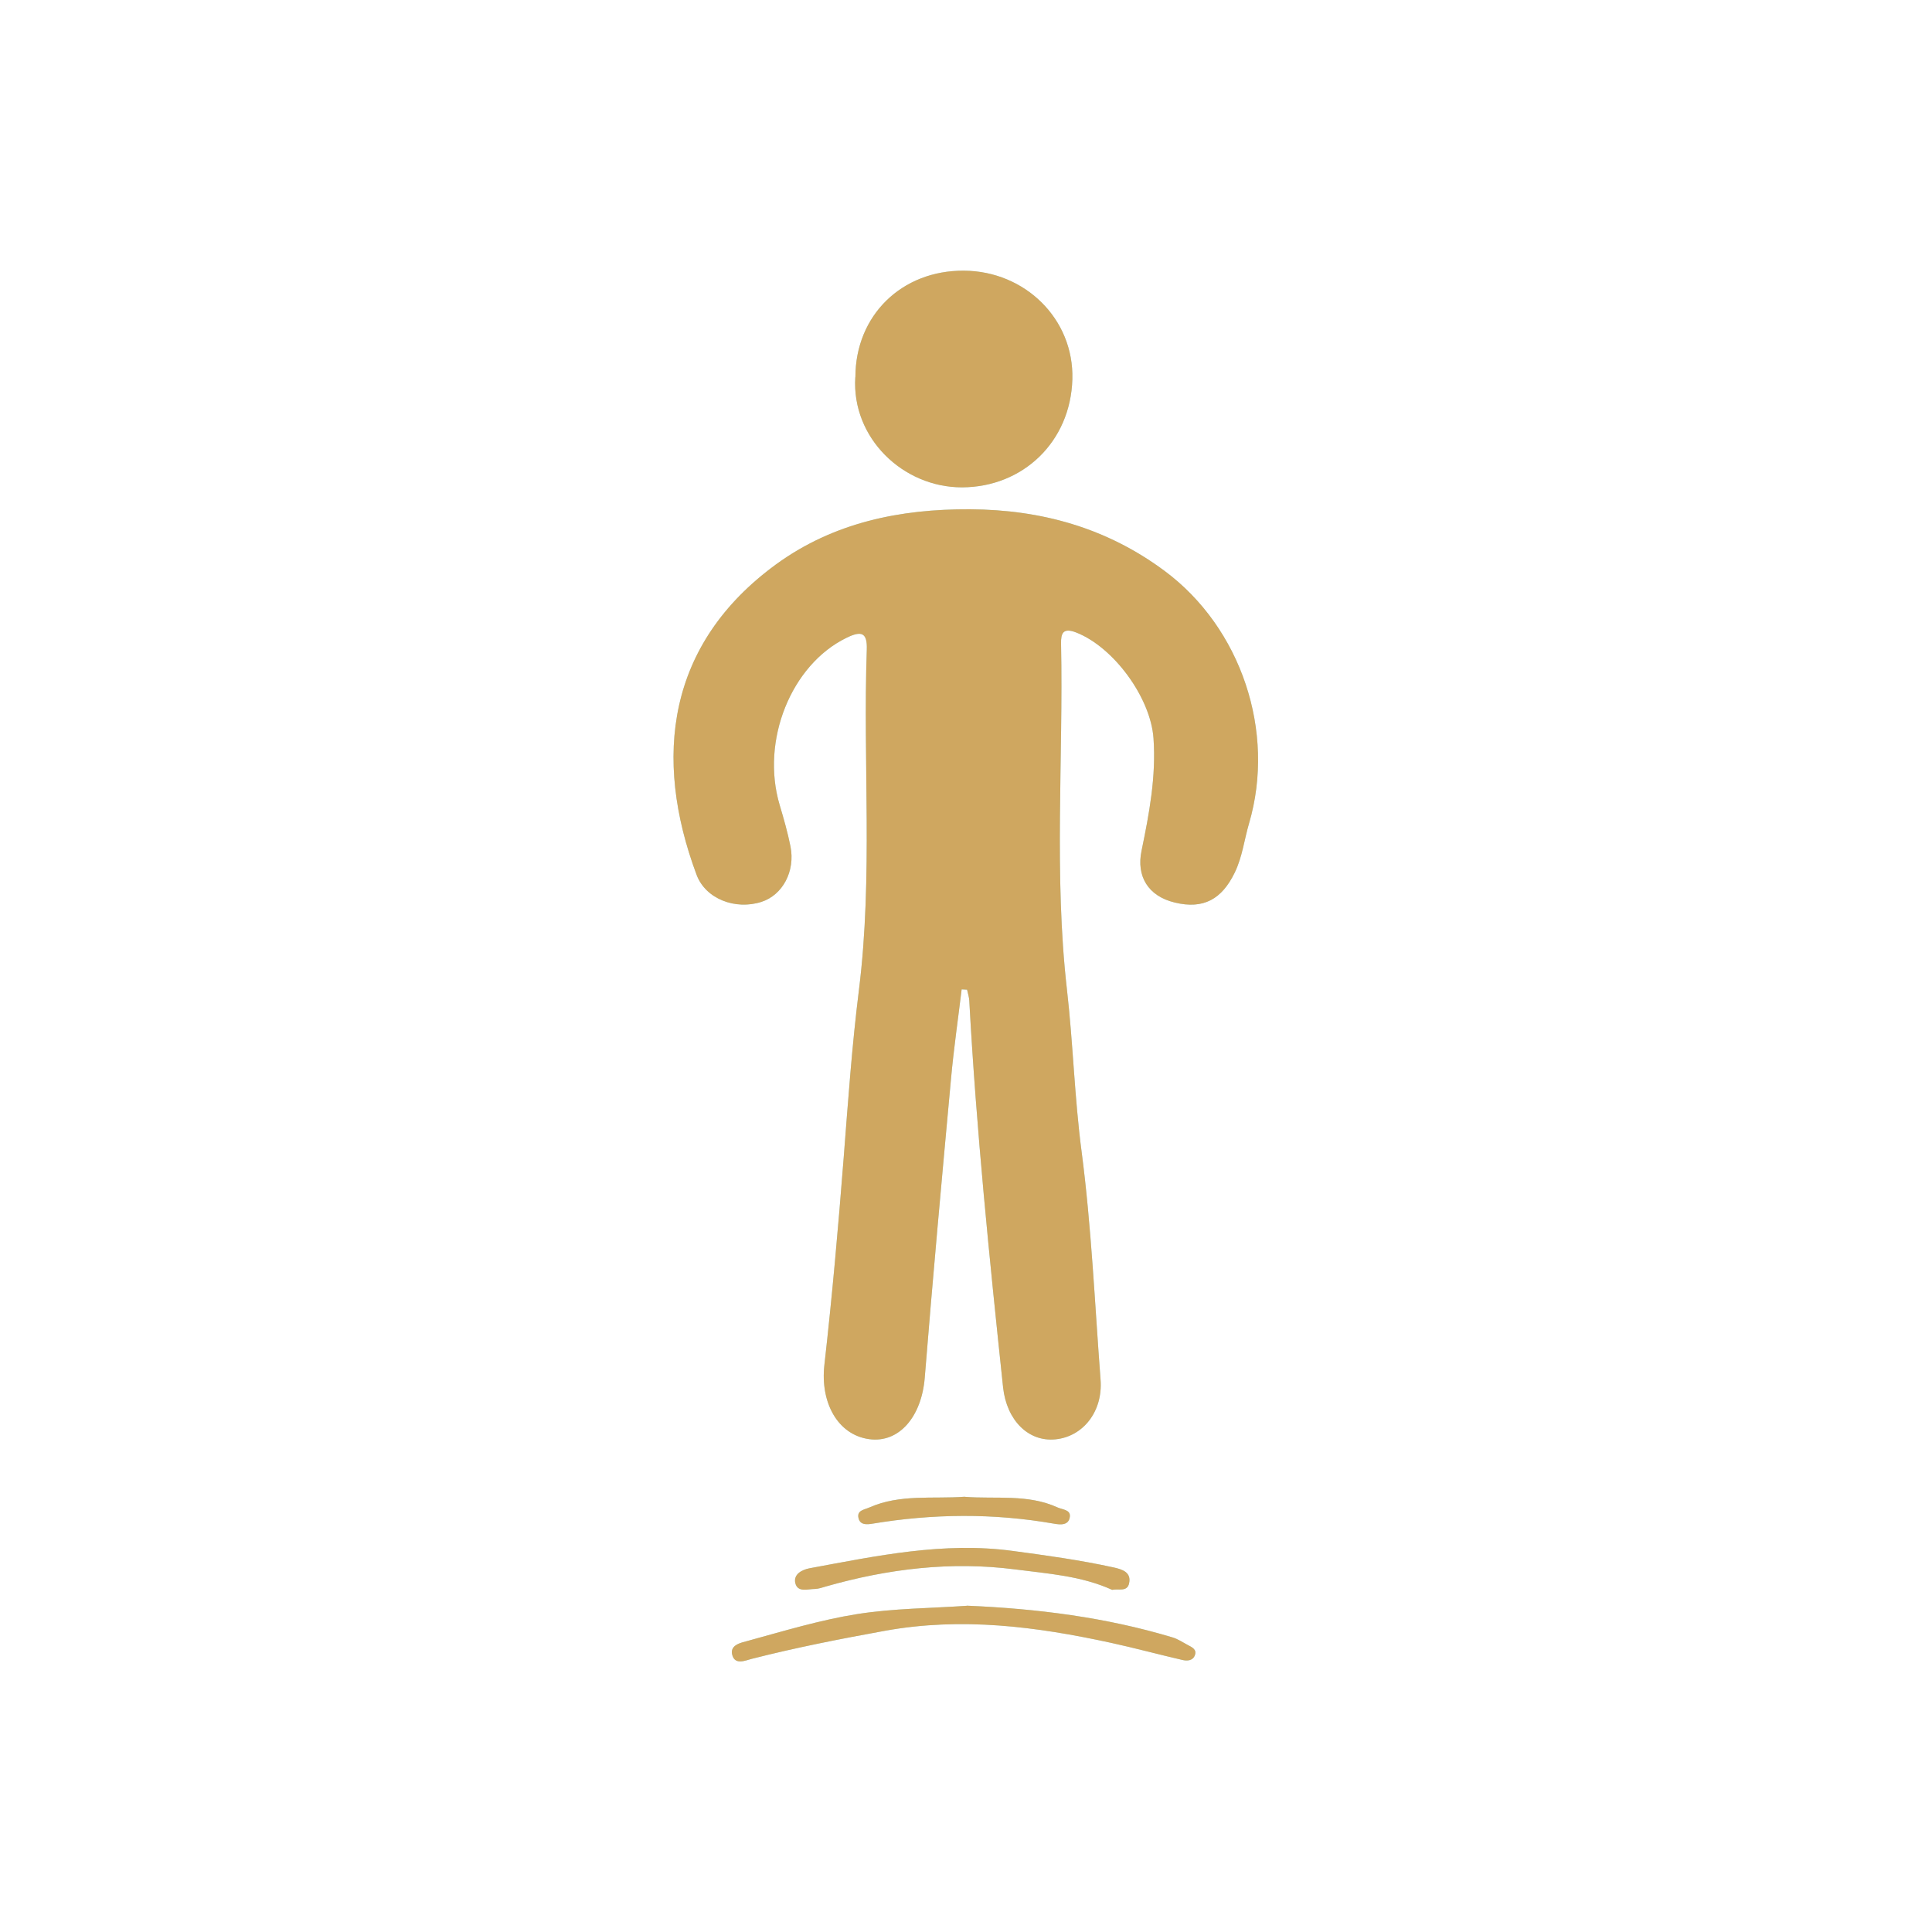 <svg xmlns="http://www.w3.org/2000/svg" id="Layer_1" data-name="Layer 1" viewBox="0 0 200 200"><defs><style>      .cls-1 {        fill: #b1e0e2;      }      .cls-2 {        fill: #cfa760;      }    </style></defs><g><path class="cls-1" d="M99.55,102.41c-.37,3.08-.82,6.16-1.1,9.25-.95,10.31-1.89,20.63-2.72,30.95-.32,4.03-2.65,6.8-5.76,6.37-3.26-.45-5.07-3.8-4.63-7.68.81-7.15,1.44-14.31,2-21.48.45-5.8.86-11.63,1.58-17.37,1.46-11.74.4-23.48.81-35.21.06-1.77-.56-1.97-2.11-1.21-5.72,2.79-8.89,10.64-6.91,17.3.42,1.41.83,2.84,1.12,4.29.51,2.57-.81,5.03-3,5.74-2.69.87-5.78-.29-6.72-2.8-4.54-12.15-3.04-23.91,8.23-32.14,5.95-4.33,12.84-5.74,20.08-5.7,7.38.04,14.16,1.93,20.15,6.39,7.91,5.88,11.52,16.63,8.73,26.13-.5,1.7-.69,3.46-1.48,5.09-1.33,2.74-3.22,3.83-6.21,3.1-2.79-.67-3.98-2.75-3.44-5.35.8-3.87,1.52-7.69,1.24-11.66-.3-4.19-4.1-9.41-7.99-10.94-1.38-.54-1.6.08-1.58,1.14.24,11.94-.75,23.91.61,35.82.64,5.59.78,11.21,1.52,16.8,1.02,7.81,1.36,15.72,1.96,23.59.25,3.25-1.78,5.88-4.67,6.17-2.81.28-5.05-1.98-5.42-5.37-1.41-13.32-2.77-26.66-3.5-40.04-.02-.38-.15-.76-.23-1.14-.19-.01-.39-.02-.58-.03"></path><path class="cls-1" d="M88.55,39.05c0-6.39,4.79-11.08,11.25-11.03,6.32.05,11.38,5.01,11.21,11.23-.18,6.48-5.11,11.18-11.42,11.2-6.12.01-11.44-5.12-11.05-11.39"></path><path class="cls-1" d="M100.1,166.22c7.31.31,14.4,1.21,21.3,3.29.56.17,1.06.52,1.58.79.44.23.95.47.7,1.08-.22.55-.8.57-1.27.46-2.48-.57-4.93-1.24-7.42-1.78-7.72-1.68-15.43-2.68-23.39-1.24-4.63.84-9.22,1.74-13.77,2.9-.67.17-1.74.68-2.03-.41-.27-1.03.92-1.26,1.55-1.43,3.77-1.03,7.54-2.18,11.38-2.79,3.78-.6,7.65-.6,11.35-.86"></path><path class="cls-1" d="M115.13,164.58c-3.21-1.46-6.7-1.68-10.08-2.12-6.6-.85-13.14-.06-19.55,1.77-.38.11-.76.25-1.15.26-.74,0-1.78.39-2.02-.61-.21-.91.68-1.38,1.46-1.53,6.95-1.28,13.87-2.77,21.04-1.8,3.5.47,6.99.95,10.45,1.71.91.2,1.86.5,1.6,1.66-.2.9-1.12.52-1.76.66"></path><path class="cls-1" d="M99.87,154.95c3.22.25,6.52-.31,9.61,1.1.51.23,1.36.23,1.27.96-.11.91-.96.84-1.64.72-6.27-1.1-12.53-1.04-18.79,0-.6.1-1.29.15-1.45-.59-.18-.79.59-.85,1.11-1.08,3.19-1.42,6.59-.87,9.91-1.12"></path></g><g><path class="cls-2" d="M99.55,102.41c-.37,3.08-.82,6.16-1.1,9.25-.95,10.31-1.89,20.63-2.72,30.95-.32,4.03-2.65,6.8-5.76,6.37-3.26-.45-5.07-3.8-4.63-7.68.81-7.15,1.44-14.31,2-21.48.45-5.8.86-11.63,1.58-17.37,1.46-11.74.4-23.48.81-35.21.06-1.77-.56-1.97-2.11-1.21-5.72,2.79-8.89,10.64-6.91,17.3.42,1.41.83,2.84,1.12,4.29.51,2.57-.81,5.03-3,5.74-2.69.87-5.78-.29-6.72-2.8-4.54-12.15-3.04-23.91,8.23-32.14,5.95-4.33,12.84-5.74,20.08-5.7,7.38.04,14.16,1.93,20.15,6.39,7.91,5.88,11.52,16.63,8.73,26.13-.5,1.7-.69,3.46-1.48,5.09-1.33,2.74-3.22,3.83-6.21,3.1-2.79-.67-3.98-2.75-3.44-5.35.8-3.87,1.52-7.69,1.24-11.66-.3-4.19-4.1-9.41-7.99-10.94-1.38-.54-1.6.08-1.58,1.14.24,11.94-.75,23.91.61,35.82.64,5.59.78,11.21,1.52,16.8,1.02,7.81,1.36,15.72,1.96,23.59.25,3.25-1.78,5.88-4.67,6.17-2.81.28-5.05-1.98-5.42-5.37-1.41-13.32-2.77-26.66-3.5-40.04-.02-.38-.15-.76-.23-1.14-.19-.01-.39-.02-.58-.03"></path><path class="cls-2" d="M88.55,39.05c0-6.39,4.79-11.08,11.25-11.03,6.32.05,11.38,5.01,11.21,11.23-.18,6.48-5.11,11.18-11.42,11.2-6.12.01-11.44-5.12-11.05-11.39"></path><path class="cls-2" d="M100.1,166.22c7.31.31,14.4,1.21,21.3,3.29.56.17,1.06.52,1.58.79.44.23.95.47.7,1.08-.22.55-.8.57-1.27.46-2.48-.57-4.93-1.24-7.42-1.78-7.72-1.68-15.43-2.68-23.39-1.24-4.63.84-9.22,1.74-13.77,2.9-.67.17-1.74.68-2.03-.41-.27-1.03.92-1.26,1.55-1.43,3.77-1.03,7.54-2.18,11.38-2.79,3.78-.6,7.65-.6,11.35-.86"></path><path class="cls-2" d="M115.13,164.58c-3.21-1.46-6.7-1.68-10.08-2.12-6.6-.85-13.14-.06-19.55,1.77-.38.11-.76.25-1.15.26-.74,0-1.78.39-2.02-.61-.21-.91.68-1.38,1.46-1.53,6.95-1.28,13.87-2.77,21.04-1.8,3.5.47,6.99.95,10.45,1.71.91.2,1.86.5,1.6,1.66-.2.9-1.12.52-1.76.66"></path><path class="cls-2" d="M99.87,154.95c3.22.25,6.52-.31,9.61,1.1.51.23,1.36.23,1.27.96-.11.91-.96.84-1.64.72-6.27-1.1-12.53-1.04-18.79,0-.6.1-1.29.15-1.45-.59-.18-.79.59-.85,1.11-1.08,3.19-1.42,6.59-.87,9.91-1.12"></path></g></svg>
